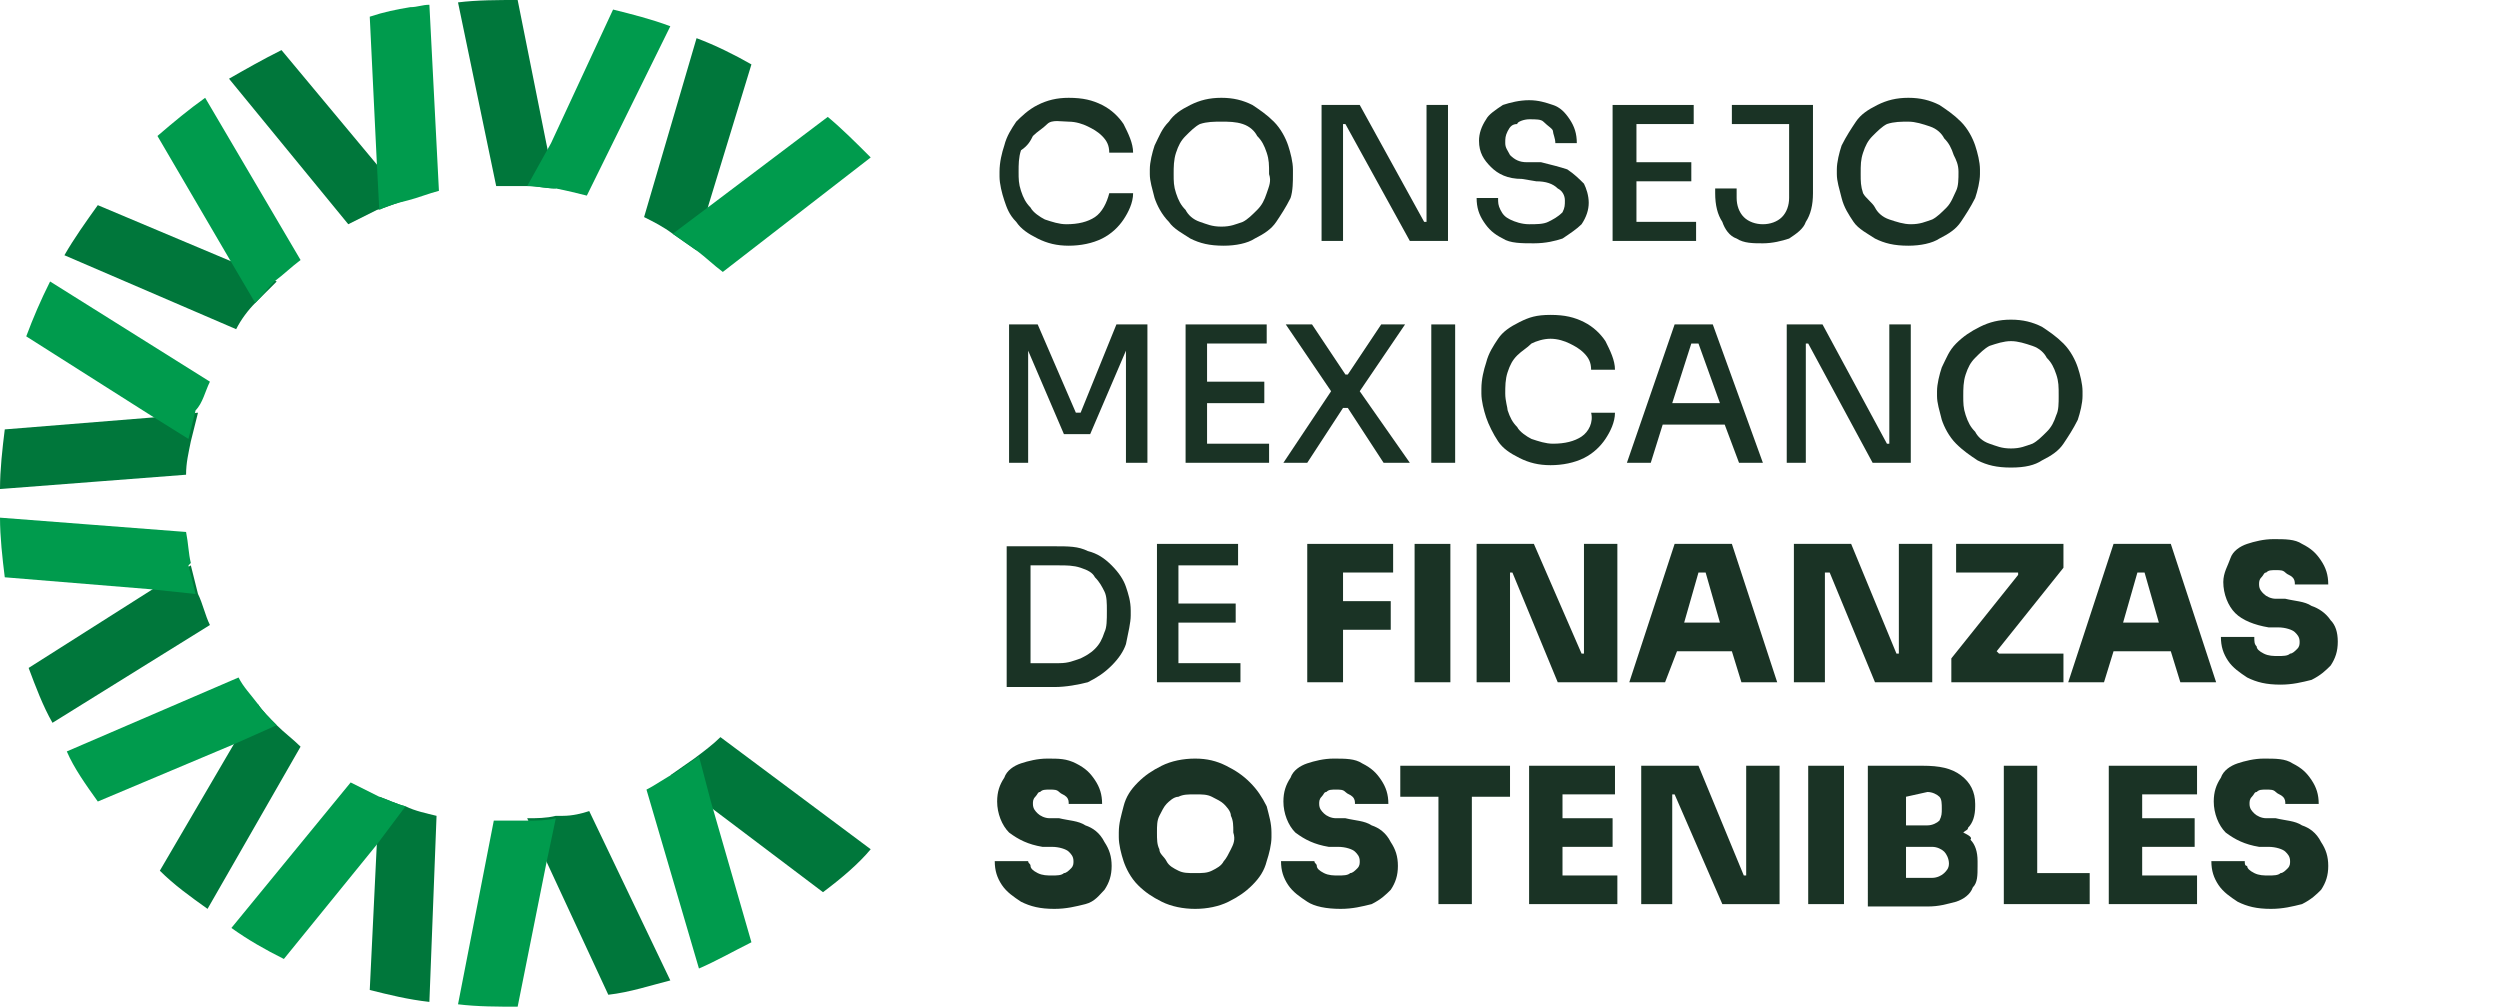 <?xml version="1.0" encoding="utf-8"?>
<!-- Generator: Adobe Illustrator 25.3.0, SVG Export Plug-In . SVG Version: 6.00 Build 0)  -->
<svg version="1.1"
	 id="Capa_1" inkscape:version="1.0 (4035a4f, 2020-05-01)" sodipodi:docname="logo.svg" xmlns:cc="http://creativecommons.org/ns#" xmlns:dc="http://purl.org/dc/elements/1.1/" xmlns:inkscape="http://www.inkscape.org/namespaces/inkscape" xmlns:rdf="http://www.w3.org/1999/02/22-rdf-syntax-ns#" xmlns:sodipodi="http://sodipodi.sourceforge.net/DTD/sodipodi-0.dtd" xmlns:svg="http://www.w3.org/2000/svg"
	 xmlns="http://www.w3.org/2000/svg" xmlns:xlink="http://www.w3.org/1999/xlink" x="0px" y="0px" viewBox="0 0 104.8 42.2"
	 style="enable-background:new 0 0 104.8 42.2;" xml:space="preserve">
<style type="text/css">
	.st0{fill:#00773B;}
	.st1{fill:#009B4D;}
	.st2{fill:#1A3325;}
</style>
<sodipodi:namedview  bordercolor="#666666" borderopacity="1" fit-margin-bottom="0" fit-margin-left="0" fit-margin-right="0" fit-margin-top="0" gridtolerance="10" guidetolerance="10" id="namedview75" inkscape:current-layer="Capa_1" inkscape:cx="69.230289" inkscape:cy="-4.1457224" inkscape:document-rotation="0" inkscape:pageopacity="0" inkscape:pageshadow="2" inkscape:window-height="1314" inkscape:window-maximized="0" inkscape:window-width="1633" inkscape:window-x="0" inkscape:window-y="25" inkscape:zoom="6.6582278" objecttolerance="10" pagecolor="#ffffff" showgrid="false">
	</sodipodi:namedview>
<g id="Layer_1-2">
	<g id="CMFS_Logotipo_H_Color">
		<g id="CMFS_Isotipo">
			<g>
				<g>
					<path class="st0" d="M31.5,2.7c-0.7-0.4-1.5-0.8-2.3-1.1L27,9.1c0.4,0.2,0.8,0.4,1.2,0.7c0.3,0.2,0.7,0.5,1,0.7l0.5-1.9
						L31.5,2.7L31.5,2.7z"/>
					<path class="st1" d="M36.5,6.6c-0.6-0.6-1.2-1.2-1.8-1.7l-4.9,3.7l-1.6,1.2c0.3,0.2,0.7,0.5,1,0.7c0.4,0.3,0.7,0.6,1.1,0.9
						L36.5,6.6L36.5,6.6z"/>
				</g>
				<g>
					<path class="st0" d="M23.3,7.9L22.9,6l-1.2-6c-0.8,0-1.7,0-2.5,0.1l1.6,7.7c0.5,0,0.9,0,1.4,0C22.5,7.8,22.9,7.9,23.3,7.9
						L23.3,7.9z"/>
					<path class="st1" d="M28.1,1.1c-0.8-0.3-1.6-0.5-2.4-0.7L23.1,6l-1,1.8c0.4,0,0.8,0.1,1.2,0.1c0.5,0.1,0.9,0.2,1.3,0.3
						L28.1,1.1z"/>
				</g>
				<g>
					<path class="st0" d="M17,8.4l-1.2-1.5l-4-4.8C11,2.5,10.3,2.9,9.6,3.3l5,6.1C15,9.2,15.4,9,15.8,8.8C16.2,8.7,16.6,8.5,17,8.4
						L17,8.4z"/>
					<path class="st1" d="M18,0.2c-0.3,0-0.5,0.1-0.8,0.1c-0.6,0.1-1.1,0.2-1.7,0.4l0.3,6.2l0.1,1.9c0.4-0.2,0.8-0.3,1.2-0.4
						C17.5,8.3,18,8.1,18.4,8L18,0.2L18,0.2z"/>
				</g>
				<g>
					<path class="st0" d="M11.6,11.8L9.8,11L4.1,8.6c-0.5,0.7-1,1.4-1.4,2.1l7.2,3.1c0.2-0.4,0.5-0.8,0.8-1.1
						C11,12.4,11.3,12.1,11.6,11.8L11.6,11.8z"/>
					<path class="st1" d="M12.6,10.9l-4-6.8c-0.7,0.5-1.3,1-2,1.6L9.7,11l1,1.7c0.3-0.3,0.5-0.6,0.8-0.9
						C11.9,11.5,12.2,11.2,12.6,10.9L12.6,10.9z"/>
				</g>
				<g>
					<path class="st0" d="M8.3,17.3l-1.9,0.2L0.2,18C0.1,18.8,0,19.7,0,20.5l7.8-0.6c0-0.5,0.1-0.9,0.2-1.4
						C8.1,18.1,8.2,17.7,8.3,17.3L8.3,17.3z"/>
					<path class="st1" d="M8.8,16l-6.7-4.2c-0.4,0.8-0.7,1.5-1,2.3l5.2,3.3l1.6,1C8,18,8.1,17.6,8.2,17.2C8.5,16.9,8.6,16.4,8.8,16
						L8.8,16z"/>
				</g>
				<g>
					<path class="st0" d="M8.8,26.2c-0.2-0.4-0.3-0.9-0.5-1.3c-0.1-0.4-0.2-0.8-0.3-1.2l-1.6,1L1.2,28c0.3,0.8,0.6,1.6,1,2.3
						L8.8,26.2L8.8,26.2z"/>
					<path class="st1" d="M8,23.6c-0.1-0.4-0.1-0.8-0.2-1.3L0,21.7c0,0.8,0.1,1.7,0.2,2.5l6.1,0.5l1.9,0.2c-0.1-0.4-0.2-0.8-0.3-1.2
						L8,23.6L8,23.6z"/>
				</g>
				<g>
					<path class="st0" d="M12.6,31.3c-0.3-0.3-0.7-0.6-1-0.9c-0.3-0.3-0.6-0.6-0.8-0.9l-1,1.7l-3.1,5.3c0.6,0.6,1.3,1.1,2,1.6
						L12.6,31.3L12.6,31.3z"/>
					<path class="st1" d="M11.6,30.4c-0.3-0.3-0.6-0.6-0.8-0.9c-0.3-0.4-0.6-0.7-0.8-1.1l-7.2,3.1c0.3,0.7,0.8,1.4,1.3,2.1l5.7-2.4
						L11.6,30.4L11.6,30.4z"/>
				</g>
				<g>
					<path class="st0" d="M18.3,34.2c-0.4-0.1-0.9-0.2-1.3-0.4c-0.4-0.1-0.8-0.3-1.1-0.4l-0.1,1.9l-0.3,6.2c0.8,0.2,1.6,0.4,2.5,0.5
						L18.3,34.2L18.3,34.2z"/>
					<path class="st1" d="M17,33.8c-0.4-0.1-0.8-0.3-1.1-0.4c-0.4-0.2-0.8-0.4-1.2-0.6l-5,6.1c0.7,0.5,1.4,0.9,2.2,1.3l3.9-4.8
						L17,33.8z"/>
				</g>
				<g>
					<path class="st0" d="M28.1,41.1L24.7,34c-0.3,0.1-0.7,0.2-1.1,0.2c-0.1,0-0.2,0-0.3,0c-0.4,0.1-0.8,0.1-1.2,0.1l0.8,1.8
						l2.6,5.6C26.4,41.6,27.3,41.3,28.1,41.1L28.1,41.1z"/>
					<path class="st1" d="M23.3,34.3c-0.4,0.1-0.8,0.1-1.2,0.1c-0.5,0-0.9,0-1.4,0l-1.5,7.7c0.8,0.1,1.7,0.1,2.5,0.1l1.2-6
						L23.3,34.3L23.3,34.3z"/>
				</g>
				<g>
					<path class="st0" d="M36.5,35.6l-6.3-4.7c-0.3,0.3-0.7,0.6-1.1,0.9c-0.3,0.2-0.7,0.5-1,0.7l1.5,1.2l4.9,3.7
						C35.3,36.8,36,36.2,36.5,35.6L36.5,35.6z"/>
					<path class="st1" d="M31.5,39.5l-1.7-5.9l-0.5-1.9c-0.3,0.2-0.7,0.5-1,0.7c-0.4,0.2-0.8,0.5-1.2,0.7l2.2,7.5
						C30,40.3,30.7,39.9,31.5,39.5L31.5,39.5z"/>
				</g>
			</g>
		</g>
		<g id="CMFS_Letras">
			<path class="st2" d="M42.6,9.3c0.2,0.3,0.5,0.5,0.9,0.7c0.4,0.2,0.8,0.3,1.3,0.3s1-0.1,1.4-0.3c0.4-0.2,0.7-0.5,0.9-0.8
				c0.2-0.3,0.4-0.7,0.4-1.1h-1c-0.1,0.4-0.3,0.8-0.6,1c-0.3,0.2-0.7,0.3-1.2,0.3c-0.3,0-0.6-0.1-0.9-0.2c-0.2-0.1-0.5-0.3-0.6-0.5
				C43,8.5,42.9,8.3,42.8,8c-0.1-0.3-0.1-0.5-0.1-0.8s0-0.6,0.1-0.9c0.3-0.2,0.4-0.4,0.5-0.6c0.2-0.2,0.4-0.3,0.6-0.5
				s0.6-0.1,0.9-0.1c0.3,0,0.6,0.1,0.8,0.2c0.2,0.1,0.4,0.2,0.6,0.4c0.2,0.2,0.3,0.4,0.3,0.7h1c0-0.4-0.2-0.8-0.4-1.2
				c-0.2-0.3-0.5-0.6-0.9-0.8c-0.4-0.2-0.8-0.3-1.4-0.3c-0.5,0-0.9,0.1-1.3,0.3c-0.4,0.2-0.7,0.5-0.9,0.7c-0.2,0.3-0.4,0.6-0.5,1
				c-0.1,0.3-0.2,0.7-0.2,1.1v0.2c0,0.3,0.1,0.7,0.2,1C42.2,8.7,42.3,9,42.6,9.3L42.6,9.3z"/>
			<path class="st2" d="M54.2,7.3V7.1c0-0.3-0.1-0.7-0.2-1s-0.3-0.7-0.6-1c-0.3-0.3-0.6-0.5-0.9-0.7c-0.4-0.2-0.8-0.3-1.3-0.3
				s-0.9,0.1-1.3,0.3c-0.4,0.2-0.7,0.4-0.9,0.7c-0.3,0.3-0.4,0.6-0.6,1c-0.1,0.3-0.2,0.7-0.2,1v0.2c0,0.3,0.1,0.6,0.2,1
				c0.1,0.3,0.3,0.7,0.6,1c0.2,0.3,0.6,0.5,0.9,0.7c0.4,0.2,0.8,0.3,1.4,0.3c0.5,0,1-0.1,1.3-0.3c0.4-0.2,0.7-0.4,0.9-0.7
				c0.2-0.3,0.4-0.6,0.6-1C54.2,8,54.2,7.6,54.2,7.3L54.2,7.3z M53.1,8.1c-0.1,0.3-0.2,0.5-0.4,0.7c-0.2,0.2-0.4,0.4-0.6,0.5
				c-0.3,0.1-0.5,0.2-0.9,0.2s-0.6-0.1-0.9-0.2C50,9.2,49.8,9,49.7,8.8c-0.2-0.2-0.3-0.4-0.4-0.7c-0.1-0.3-0.1-0.5-0.1-0.8
				s0-0.6,0.1-0.9c0.1-0.3,0.2-0.5,0.4-0.7c0.2-0.2,0.4-0.4,0.6-0.5c0.3-0.1,0.6-0.1,0.9-0.1c0.3,0,0.6,0,0.9,0.1
				c0.3,0.1,0.5,0.3,0.6,0.5c0.2,0.2,0.3,0.4,0.4,0.7s0.1,0.5,0.1,0.9C53.3,7.6,53.2,7.8,53.1,8.1z"/>
			<polygon class="st2" points="56.3,5.2 56.4,5.2 59.1,10.1 60.7,10.1 60.7,4.4 59.8,4.4 59.8,9.3 59.7,9.3 57,4.4 55.4,4.4 
				55.4,10.1 56.3,10.1 			"/>
			<path class="st2" d="M64.9,9.3c-0.2,0.1-0.5,0.1-0.8,0.1s-0.6-0.1-0.8-0.2C63.1,9.1,63,9,62.9,8.8c-0.1-0.2-0.1-0.3-0.1-0.5h-0.9
				c0,0.4,0.1,0.7,0.3,1c0.2,0.3,0.4,0.5,0.8,0.7c0.3,0.2,0.8,0.2,1.3,0.2s0.9-0.1,1.2-0.2c0.3-0.2,0.6-0.4,0.8-0.6
				c0.2-0.3,0.3-0.6,0.3-0.9s-0.1-0.6-0.2-0.8c-0.2-0.2-0.4-0.4-0.7-0.6C65.4,7,65,6.9,64.6,6.8H64c-0.3,0-0.5-0.1-0.7-0.3
				c-0.1-0.2-0.2-0.3-0.2-0.5s0-0.3,0.1-0.5s0.2-0.3,0.4-0.3c0-0.1,0.3-0.2,0.5-0.2c0.3,0,0.5,0,0.6,0.1c0.2,0.2,0.4,0.3,0.4,0.4
				s0.1,0.3,0.1,0.5h0.9c0-0.4-0.1-0.7-0.3-1c-0.2-0.3-0.4-0.5-0.7-0.6s-0.6-0.2-1-0.2S63.3,4.3,63,4.4c-0.3,0.2-0.6,0.4-0.7,0.6
				C62.1,5.3,62,5.6,62,5.9c0,0.5,0.2,0.8,0.5,1.1s0.7,0.5,1.3,0.5l0.6,0.1c0.4,0,0.7,0.1,0.9,0.3c0.2,0.1,0.3,0.3,0.3,0.5
				c0,0.2,0,0.3-0.1,0.5C65.3,9.1,65.1,9.2,64.9,9.3L64.9,9.3z"/>
			<polygon class="st2" points="68.6,10.1 71.1,10.1 71.1,9.3 68.6,9.3 68.6,7.6 70.9,7.6 70.9,6.8 68.6,6.8 68.6,5.2 71,5.2 
				71,4.4 68.6,4.4 68.4,4.4 67.6,4.4 67.6,10.1 68.4,10.1 			"/>
			<path class="st2" d="M72.8,10c0.3,0.2,0.7,0.2,1.1,0.2s0.8-0.1,1.1-0.2c0.3-0.2,0.6-0.4,0.7-0.7C75.9,9,76,8.6,76,8.1V4.4h-3.4
				v0.8H75v3.1c0,0.3-0.1,0.6-0.3,0.8c-0.2,0.2-0.5,0.3-0.8,0.3s-0.6-0.1-0.8-0.3c-0.2-0.2-0.3-0.5-0.3-0.8V7.9h-0.9v0.2
				c0,0.5,0.1,0.9,0.3,1.2C72.3,9.6,72.5,9.9,72.8,10L72.8,10z"/>
			<path class="st2" d="M77.7,9.3c0.2,0.3,0.6,0.5,0.9,0.7c0.4,0.2,0.8,0.3,1.4,0.3c0.5,0,1-0.1,1.3-0.3c0.4-0.2,0.7-0.4,0.9-0.7
				c0.2-0.3,0.4-0.6,0.6-1C82.9,8,83,7.6,83,7.3V7.1c0-0.3-0.1-0.7-0.2-1s-0.3-0.7-0.6-1c-0.3-0.3-0.6-0.5-0.9-0.7
				c-0.4-0.2-0.8-0.3-1.3-0.3s-0.9,0.1-1.3,0.3c-0.4,0.2-0.7,0.4-0.9,0.7s-0.4,0.6-0.6,1c-0.1,0.3-0.2,0.7-0.2,1v0.2
				c0,0.3,0.1,0.6,0.2,1C77.3,8.7,77.5,9,77.7,9.3L77.7,9.3z M78.1,6.4c0.1-0.3,0.2-0.5,0.4-0.7c0.2-0.2,0.4-0.4,0.6-0.5
				c0.3-0.1,0.6-0.1,0.9-0.1s0.6,0.1,0.9,0.2s0.5,0.3,0.6,0.5c0.2,0.2,0.3,0.4,0.4,0.7c0.1,0.2,0.2,0.4,0.2,0.7s0,0.6-0.1,0.8
				c-0.1,0.2-0.2,0.5-0.4,0.7c-0.2,0.2-0.4,0.4-0.6,0.5c-0.3,0.1-0.5,0.2-0.9,0.2c-0.3,0-0.6-0.1-0.9-0.2c-0.3-0.1-0.5-0.3-0.6-0.5
				c-0.1-0.2-0.4-0.4-0.5-0.6C78,7.8,78,7.6,78,7.3C78,6.9,78,6.7,78.1,6.4L78.1,6.4z"/>
			<polygon class="st2" points="48.1,19.4 48.1,13.6 46.8,13.6 45.3,17.3 45.1,17.3 43.5,13.6 42.3,13.6 42.3,19.4 43.1,19.4 
				43.1,14.7 44.6,18.2 45.7,18.2 47.2,14.7 47.2,19.4 			"/>
			<polygon class="st2" points="53.1,14.4 53.1,13.6 50.6,13.6 50.5,13.6 49.7,13.6 49.7,19.4 50.5,19.4 50.6,19.4 53.2,19.4 
				53.2,18.6 50.6,18.6 50.6,16.9 53,16.9 53,16 50.6,16 50.6,14.4 			"/>
			<polygon class="st2" points="55.8,16.4 53.8,19.4 54.8,19.4 56.3,17.1 56.5,17.1 58,19.4 59.1,19.4 57,16.4 58.9,13.6 57.9,13.6 
				56.5,15.7 56.4,15.7 55,13.6 53.9,13.6 			"/>
			<rect x="60" y="13.6" class="st2" width="1" height="5.8"/>
			<path class="st2" d="M66.3,18.3c-0.3,0.2-0.7,0.3-1.2,0.3c-0.3,0-0.6-0.1-0.9-0.2c-0.2-0.1-0.5-0.3-0.6-0.5
				c-0.2-0.2-0.3-0.4-0.4-0.7c0-0.1-0.1-0.4-0.1-0.7c0-0.3,0-0.6,0.1-0.9s0.2-0.5,0.4-0.7c0.2-0.2,0.4-0.3,0.6-0.5
				c0.2-0.1,0.5-0.2,0.8-0.2s0.6,0.1,0.8,0.2s0.4,0.2,0.6,0.4c0.2,0.2,0.3,0.4,0.3,0.7h1c0-0.4-0.2-0.8-0.4-1.2
				c-0.2-0.3-0.5-0.6-0.9-0.8c-0.4-0.2-0.8-0.3-1.4-0.3s-0.9,0.1-1.3,0.3c-0.4,0.2-0.7,0.4-0.9,0.7c-0.2,0.3-0.4,0.6-0.5,1
				c-0.1,0.3-0.2,0.7-0.2,1.1v0.2c0,0.3,0.1,0.7,0.2,1s0.3,0.7,0.5,1s0.5,0.5,0.9,0.7s0.8,0.3,1.3,0.3s1-0.1,1.4-0.3
				c0.4-0.2,0.7-0.5,0.9-0.8c0.2-0.3,0.4-0.7,0.4-1.1h-1C66.8,17.7,66.6,18.1,66.3,18.3L66.3,18.3z"/>
			<path class="st2" d="M69.7,17.8h2.6l0.6,1.6h1l-2.1-5.8h-1.6l-2,5.8h1L69.7,17.8L69.7,17.8z M70.9,14.4h0.3l0.9,2.5h-2L70.9,14.4
				L70.9,14.4z"/>
			<polygon class="st2" points="75.7,14.4 75.8,14.4 78.5,19.4 80.1,19.4 80.1,13.6 79.2,13.6 79.2,18.6 79.1,18.6 76.4,13.6 
				74.9,13.6 74.9,19.4 75.7,19.4 			"/>
			<path class="st2" d="M82,14.4c-0.3,0.3-0.4,0.6-0.6,1c-0.1,0.3-0.2,0.7-0.2,1v0.2c0,0.3,0.1,0.6,0.2,1c0.1,0.3,0.3,0.7,0.6,1
				s0.6,0.5,0.9,0.7c0.4,0.2,0.8,0.3,1.4,0.3s1-0.1,1.3-0.3c0.4-0.2,0.7-0.4,0.9-0.7c0.2-0.3,0.4-0.6,0.6-1c0.1-0.3,0.2-0.7,0.2-1
				v-0.2c0-0.3-0.1-0.7-0.2-1s-0.3-0.7-0.6-1c-0.3-0.3-0.6-0.5-0.9-0.7c-0.4-0.2-0.8-0.3-1.3-0.3s-0.9,0.1-1.3,0.3
				C82.6,13.9,82.3,14.1,82,14.4L82,14.4z M84.3,14.3c0.3,0,0.6,0.1,0.9,0.2s0.5,0.3,0.6,0.5c0.2,0.2,0.3,0.4,0.4,0.7
				s0.1,0.5,0.1,0.9c0,0.3,0,0.6-0.1,0.8c-0.1,0.3-0.2,0.5-0.4,0.7c-0.2,0.2-0.4,0.4-0.6,0.5c-0.3,0.1-0.5,0.2-0.9,0.2
				s-0.6-0.1-0.9-0.2s-0.5-0.3-0.6-0.5c-0.2-0.2-0.3-0.4-0.4-0.7c-0.1-0.3-0.1-0.5-0.1-0.8s0-0.6,0.1-0.9s0.2-0.5,0.4-0.7
				s0.4-0.4,0.6-0.5C83.7,14.4,84,14.3,84.3,14.3L84.3,14.3z"/>
			<path class="st2" d="M47.4,25.8v-0.2c0-0.4-0.1-0.7-0.2-1c-0.1-0.3-0.3-0.6-0.6-0.9c-0.3-0.3-0.6-0.5-1-0.6
				c-0.4-0.2-0.8-0.2-1.4-0.2h-2v5.9h2c0.5,0,1-0.1,1.4-0.2c0.4-0.2,0.7-0.4,1-0.7c0.3-0.3,0.5-0.6,0.6-0.9
				C47.3,26.5,47.4,26.1,47.4,25.8L47.4,25.8z M46.3,26.5c-0.1,0.3-0.2,0.5-0.4,0.7c-0.2,0.2-0.4,0.3-0.6,0.4
				c-0.3,0.1-0.5,0.2-0.9,0.2h-1.2v-4.1h1.2c0.3,0,0.6,0,0.9,0.1c0.3,0.1,0.5,0.2,0.6,0.4c0.2,0.2,0.3,0.4,0.4,0.6
				c0.1,0.2,0.1,0.5,0.1,0.8C46.4,26,46.4,26.3,46.3,26.5z"/>
			<polygon class="st2" points="49.3,22.8 48.5,22.8 48.5,28.6 49.3,28.6 49.4,28.6 52,28.6 52,27.8 49.4,27.8 49.4,26.1 51.8,26.1 
				51.8,25.3 49.4,25.3 49.4,23.7 51.9,23.7 51.9,22.8 49.4,22.8 			"/>
			<polygon class="st2" points="58.4,24 58.4,22.8 56.3,22.8 56.1,22.8 54.8,22.8 54.8,28.6 56.3,28.6 56.3,26.4 58.3,26.4 
				58.3,25.2 56.3,25.2 56.3,24 			"/>
			<rect x="59.3" y="22.8" class="st2" width="1.5" height="5.8"/>
			<polygon class="st2" points="67.8,28.6 67.8,22.8 66.4,22.8 66.4,27.4 66.3,27.4 64.3,22.8 61.9,22.8 61.9,28.6 63.3,28.6 
				63.3,24 63.4,24 65.3,28.6 			"/>
			<path class="st2" d="M70.3,27.3h2.3l0.4,1.3h1.5l-1.9-5.8h-2.4l-1.9,5.8h1.5L70.3,27.3L70.3,27.3z M70.6,26.1l0.6-2.1h0.3
				l0.6,2.1H70.6L70.6,26.1z"/>
			<polygon class="st2" points="76.5,24 76.7,24 78.6,28.6 81,28.6 81,22.8 79.6,22.8 79.6,27.4 79.5,27.4 77.6,22.8 75.2,22.8 
				75.2,28.6 76.5,28.6 			"/>
			<polygon class="st2" points="86.5,23.8 86.5,22.8 82,22.8 82,24 84.6,24 84.6,24.1 81.8,27.6 81.8,28.6 86.5,28.6 86.5,27.4 
				83.8,27.4 83.7,27.3 			"/>
			<path class="st2" d="M91,27.3l0.4,1.3h1.5L91,22.8h-2.4l-1.9,5.8h1.5l0.4-1.3H91L91,27.3z M89,26.1l0.6-2.1h0.3l0.6,2.1H89
				L89,26.1z"/>
			<path class="st2" d="M97.7,26c-0.2-0.3-0.5-0.5-0.8-0.6c-0.3-0.2-0.7-0.2-1.1-0.3h-0.4c-0.2,0-0.4-0.1-0.5-0.2s-0.2-0.2-0.2-0.4
				c0-0.1,0-0.2,0.1-0.3c0.1-0.1,0.1-0.2,0.2-0.2c0.1-0.1,0.2-0.1,0.4-0.1c0.2,0,0.3,0,0.4,0.1s0.2,0.1,0.3,0.2
				c0.1,0.1,0.1,0.2,0.1,0.3h1.4c0-0.4-0.1-0.7-0.3-1c-0.2-0.3-0.4-0.5-0.8-0.7c-0.3-0.2-0.7-0.2-1.2-0.2c-0.4,0-0.8,0.1-1.1,0.2
				c-0.3,0.1-0.6,0.3-0.7,0.6s-0.3,0.6-0.3,1c0,0.5,0.2,1,0.5,1.3s0.8,0.5,1.4,0.6h0.4c0.3,0,0.6,0.1,0.7,0.2s0.2,0.2,0.2,0.4
				c0,0.1,0,0.2-0.1,0.3c-0.1,0.1-0.2,0.2-0.3,0.2c-0.1,0.1-0.3,0.1-0.5,0.1s-0.4,0-0.6-0.1s-0.3-0.2-0.3-0.3
				c-0.1-0.1-0.1-0.2-0.1-0.4h-1.4c0,0.4,0.1,0.7,0.3,1c0.2,0.3,0.5,0.5,0.8,0.7c0.4,0.2,0.8,0.3,1.4,0.3c0.5,0,0.9-0.1,1.3-0.2
				c0.4-0.2,0.6-0.4,0.8-0.6c0.2-0.3,0.3-0.6,0.3-1C98,26.5,97.9,26.2,97.7,26L97.7,26z"/>
			<path class="st2" d="M45.5,34.6c-0.3-0.2-0.7-0.2-1.1-0.3H44c-0.2,0-0.4-0.1-0.5-0.2c-0.1-0.1-0.2-0.2-0.2-0.4
				c0-0.1,0-0.2,0.1-0.3s0.1-0.2,0.2-0.2c0.1-0.1,0.2-0.1,0.4-0.1c0.2,0,0.3,0,0.4,0.1s0.2,0.1,0.3,0.2c0.1,0.1,0.1,0.2,0.1,0.3h1.4
				c0-0.4-0.1-0.7-0.3-1c-0.2-0.3-0.4-0.5-0.8-0.7c-0.4-0.2-0.7-0.2-1.2-0.2c-0.4,0-0.8,0.1-1.1,0.2c-0.3,0.1-0.6,0.3-0.7,0.6
				c-0.2,0.3-0.3,0.6-0.3,1c0,0.5,0.2,1,0.5,1.3c0.4,0.3,0.8,0.5,1.4,0.6h0.4c0.3,0,0.6,0.1,0.7,0.2c0.1,0.1,0.2,0.2,0.2,0.4
				c0,0.1,0,0.2-0.1,0.3s-0.2,0.2-0.3,0.2c-0.1,0.1-0.3,0.1-0.5,0.1c-0.2,0-0.4,0-0.6-0.1c-0.2-0.1-0.3-0.2-0.3-0.3
				s-0.1-0.1-0.1-0.2h-1.4c0,0.4,0.1,0.7,0.3,1c0.2,0.3,0.5,0.5,0.8,0.7c0.4,0.2,0.8,0.3,1.4,0.3c0.5,0,0.9-0.1,1.3-0.2
				c0.4-0.1,0.6-0.4,0.8-0.6c0.2-0.3,0.3-0.6,0.3-1s-0.1-0.7-0.3-1C46.1,34.9,45.8,34.7,45.5,34.6L45.5,34.6z"/>
			<path class="st2" d="M52.4,32.8c-0.3-0.3-0.6-0.5-1-0.7c-0.4-0.2-0.8-0.3-1.3-0.3s-1,0.1-1.4,0.3c-0.4,0.2-0.7,0.4-1,0.7
				c-0.3,0.3-0.5,0.6-0.6,1s-0.2,0.7-0.2,1.1v0.2c0,0.3,0.1,0.7,0.2,1s0.3,0.7,0.6,1c0.3,0.3,0.6,0.5,1,0.7s0.9,0.3,1.4,0.3
				s1-0.1,1.4-0.3s0.7-0.4,1-0.7c0.3-0.3,0.5-0.6,0.6-1c0.1-0.3,0.2-0.7,0.2-1v-0.2c0-0.4-0.1-0.7-0.2-1.1
				C52.9,33.4,52.7,33.1,52.4,32.8L52.4,32.8z M51.6,35.6c-0.1,0.2-0.2,0.4-0.3,0.5c-0.1,0.2-0.3,0.3-0.5,0.4
				c-0.2,0.1-0.4,0.1-0.7,0.1c-0.3,0-0.5,0-0.7-0.1c-0.2-0.1-0.4-0.2-0.5-0.4s-0.3-0.3-0.3-0.5c-0.1-0.2-0.1-0.4-0.1-0.7
				s0-0.5,0.1-0.7s0.2-0.4,0.3-0.5s0.3-0.3,0.5-0.3c0.2-0.1,0.4-0.1,0.7-0.1c0.3,0,0.5,0,0.7,0.1c0.2,0.1,0.4,0.2,0.5,0.3
				s0.3,0.3,0.3,0.5c0.1,0.2,0.1,0.4,0.1,0.7C51.8,35.2,51.7,35.4,51.6,35.6z"/>
			<path class="st2" d="M57.5,34.6c-0.3-0.2-0.7-0.2-1.1-0.3H56c-0.2,0-0.4-0.1-0.5-0.2c-0.1-0.1-0.2-0.2-0.2-0.4
				c0-0.1,0-0.2,0.1-0.3s0.1-0.2,0.2-0.2c0.1-0.1,0.2-0.1,0.4-0.1c0.2,0,0.3,0,0.4,0.1s0.2,0.1,0.3,0.2c0.1,0.1,0.1,0.2,0.1,0.3h1.4
				c0-0.4-0.1-0.7-0.3-1c-0.2-0.3-0.4-0.5-0.8-0.7c-0.3-0.2-0.7-0.2-1.2-0.2c-0.4,0-0.8,0.1-1.1,0.2c-0.3,0.1-0.6,0.3-0.7,0.6
				c-0.2,0.3-0.3,0.6-0.3,1c0,0.5,0.2,1,0.5,1.3c0.4,0.3,0.8,0.5,1.4,0.6h0.4c0.3,0,0.6,0.1,0.7,0.2c0.1,0.1,0.2,0.2,0.2,0.4
				c0,0.1,0,0.2-0.1,0.3s-0.2,0.2-0.3,0.2c-0.1,0.1-0.3,0.1-0.5,0.1c-0.2,0-0.4,0-0.6-0.1c-0.2-0.1-0.3-0.2-0.3-0.3
				s-0.1-0.1-0.1-0.2h-1.4c0,0.4,0.1,0.7,0.3,1c0.2,0.3,0.5,0.5,0.8,0.7c0.3,0.2,0.8,0.3,1.4,0.3c0.5,0,0.9-0.1,1.3-0.2
				c0.4-0.2,0.6-0.4,0.8-0.6c0.2-0.3,0.3-0.6,0.3-1s-0.1-0.7-0.3-1C58.1,34.9,57.8,34.7,57.5,34.6L57.5,34.6z"/>
			<polygon class="st2" points="58.7,33.4 60.3,33.4 60.3,37.9 61.7,37.9 61.7,33.4 63.3,33.4 63.3,32.1 58.7,32.1 			"/>
			<polygon class="st2" points="65.5,35.5 67.6,35.5 67.6,34.3 65.5,34.3 65.5,33.3 67.7,33.3 67.7,32.1 65.5,32.1 65.3,32.1 
				64.1,32.1 64.1,37.9 65.3,37.9 65.5,37.9 67.8,37.9 67.8,36.7 65.5,36.7 			"/>
			<polygon class="st2" points="73.2,36.7 73.1,36.7 71.2,32.1 68.8,32.1 68.8,37.9 70.1,37.9 70.1,33.3 70.2,33.3 72.2,37.9 
				74.6,37.9 74.6,32.1 73.2,32.1 			"/>
			<rect x="75.8" y="32.1" class="st2" width="1.5" height="5.8"/>
			<path class="st2" d="M82.3,34.9c0.1-0.1,0.2-0.1,0.2-0.2c0.2-0.2,0.3-0.5,0.3-0.9v-0.1c0-0.5-0.2-0.9-0.6-1.2s-0.9-0.4-1.6-0.4
				h-2.3V38h2.5c0.5,0,0.8-0.1,1.2-0.2c0.3-0.1,0.6-0.3,0.7-0.6c0.2-0.2,0.2-0.5,0.2-0.9v-0.2c0-0.4-0.1-0.7-0.3-0.9
				C82.7,35.1,82.5,35,82.3,34.9L82.3,34.9z M80.8,33.2c0.2,0,0.4,0.1,0.5,0.2c0.1,0.1,0.1,0.3,0.1,0.5s0,0.3-0.1,0.5
				c-0.1,0.1-0.3,0.2-0.5,0.2h-0.9v-1.2L80.8,33.2L80.8,33.2z M81.5,36.6c-0.1,0.1-0.3,0.2-0.5,0.2h-1.1v-1.3H81
				c0.2,0,0.4,0.1,0.5,0.2c0.1,0.1,0.2,0.3,0.2,0.5S81.6,36.5,81.5,36.6L81.5,36.6z"/>
			<polygon class="st2" points="85.4,32.1 84,32.1 84,37.9 85.3,37.9 85.4,37.9 87.6,37.9 87.6,36.6 85.4,36.6 			"/>
			<polygon class="st2" points="89.8,35.5 92,35.5 92,34.3 89.8,34.3 89.8,33.3 92.1,33.3 92.1,32.1 89.8,32.1 89.7,32.1 88.4,32.1 
				88.4,37.9 89.7,37.9 89.8,37.9 92.1,37.9 92.1,36.7 89.8,36.7 			"/>
			<path class="st2" d="M96.5,34.6c-0.3-0.2-0.7-0.2-1.1-0.3H95c-0.2,0-0.4-0.1-0.5-0.2c-0.1-0.1-0.2-0.2-0.2-0.4
				c0-0.1,0-0.2,0.1-0.3s0.1-0.2,0.2-0.2c0.1-0.1,0.2-0.1,0.4-0.1c0.2,0,0.3,0,0.4,0.1s0.2,0.1,0.3,0.2c0.1,0.1,0.1,0.2,0.1,0.3h1.4
				c0-0.4-0.1-0.7-0.3-1c-0.2-0.3-0.4-0.5-0.8-0.7c-0.3-0.2-0.7-0.2-1.2-0.2c-0.4,0-0.8,0.1-1.1,0.2c-0.3,0.1-0.6,0.3-0.7,0.6
				c-0.2,0.3-0.3,0.6-0.3,1c0,0.5,0.2,1,0.5,1.3c0.4,0.3,0.8,0.5,1.4,0.6h0.4c0.3,0,0.6,0.1,0.7,0.2s0.2,0.2,0.2,0.4
				c0,0.1,0,0.2-0.1,0.3s-0.2,0.2-0.3,0.2c-0.1,0.1-0.3,0.1-0.5,0.1s-0.4,0-0.6-0.1s-0.3-0.2-0.3-0.3c-0.1,0-0.1-0.1-0.1-0.2h-1.4
				c0,0.4,0.1,0.7,0.3,1c0.2,0.3,0.5,0.5,0.8,0.7c0.4,0.2,0.8,0.3,1.4,0.3c0.5,0,0.9-0.1,1.3-0.2c0.4-0.2,0.6-0.4,0.8-0.6
				c0.2-0.3,0.3-0.6,0.3-1s-0.1-0.7-0.3-1C97.1,34.9,96.8,34.7,96.5,34.6L96.5,34.6z"/>
		</g>
	</g>
</g>
</svg>
